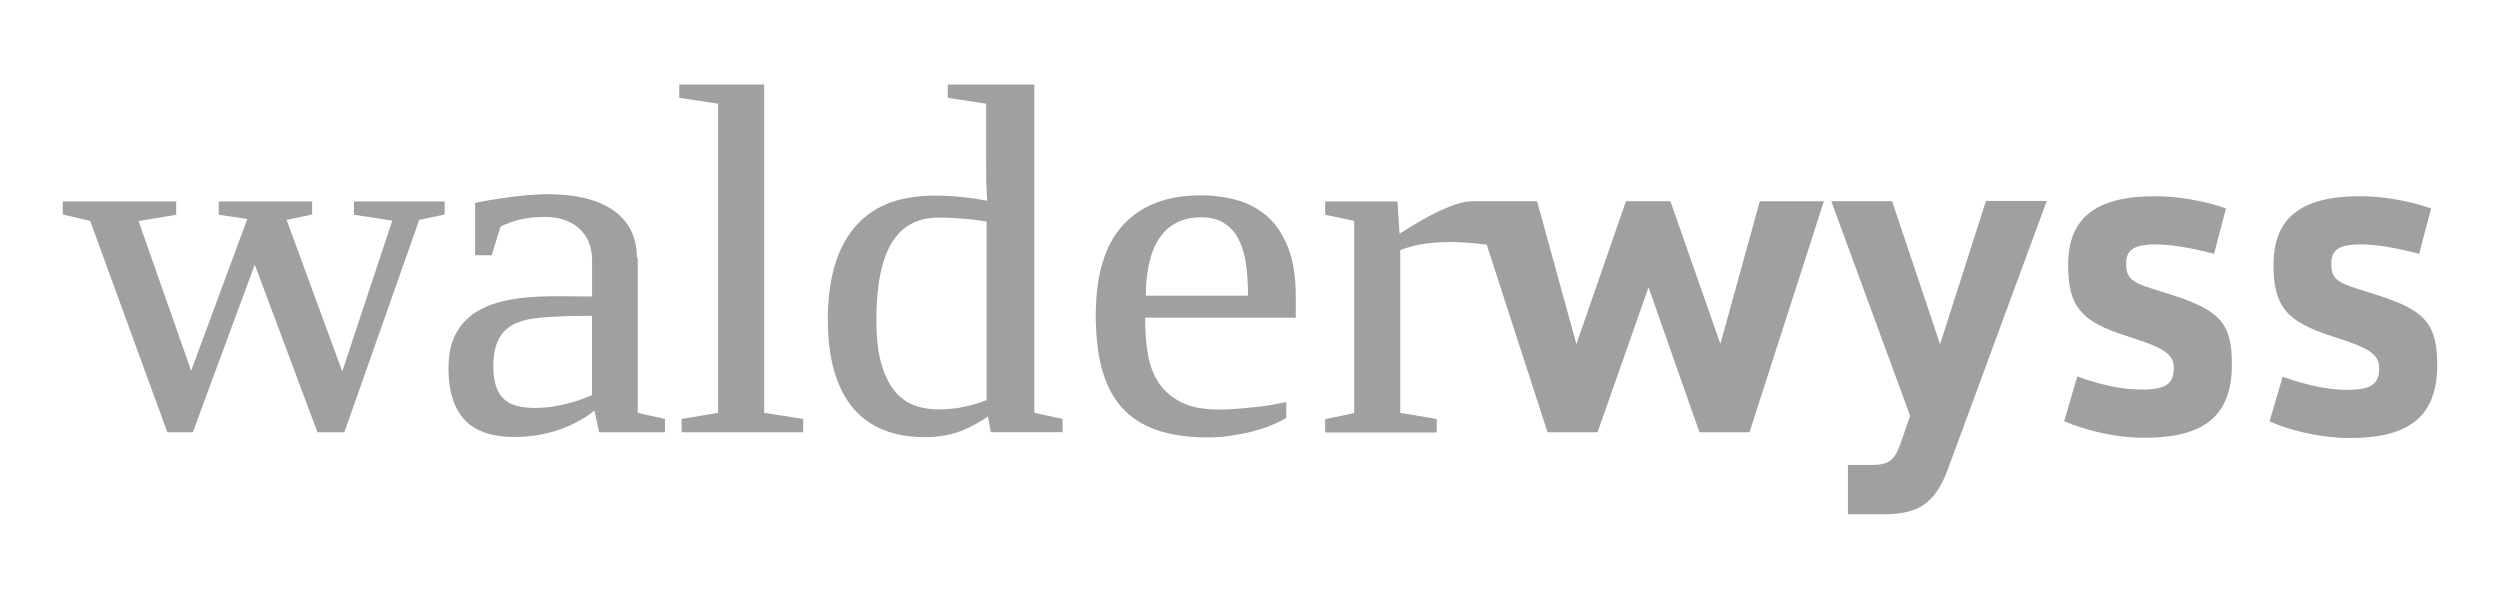 <?xml version="1.0" encoding="UTF-8"?><svg id="Layer_1" xmlns="http://www.w3.org/2000/svg" viewBox="0 0 478.28 114.56"><defs><style>.cls-1{fill:#a0a0a0;}</style></defs><path class="cls-1" d="M329.14,65.83l-9.57-27.34h-8.5l-9.49,27.34-7.52-27.34h-12.35c-3.36,0-8.86,2.91-13.96,6.22l-.4-6.17h-13.83v2.55l5.55,1.16v36.78l-5.55,1.16v2.55h21.34v-2.59l-6.98-1.16v-31.14c4.92-1.97,11.41-1.74,16.55-1.03l11.63,35.88h9.57l9.75-27.74,9.75,27.74h9.57l14.23-44.2h-12.26l-7.56,27.34Z"/><path class="cls-1" d="M121.85,49.27c0-8.14-6.71-12.12-17-12.12-6.13,0-13.96,1.66-13.96,1.66v10.02h3.18l1.7-5.5c2.46-1.12,4.65-1.83,8.64-1.83,4.74,0,8.86,2.73,8.86,8.19v7.02c-8.9.18-27.47-2.28-27.47,13.65,0,11.19,6.49,13.24,12.71,13.24,9.35,0,14.76-4.7,15.21-5.06l.89,4.16h12.62v-2.55l-5.23-1.16v-29.71h-.13ZM113.26,75.58c-1.48.67-5.95,2.46-10.78,2.46s-8.1-1.39-8.1-7.96c0-8.68,5.64-9.26,12.48-9.53,2.77-.13,6.4-.13,6.4-.13v15.17h0Z"/><path class="cls-1" d="M371.15,65.83l-9.17-27.34h-11.63l15.08,41.07-1.88,5.41c-1.12,3.22-2.37,3.98-5.5,3.98h-4.52v9.44h6.31c3.67,0,6.98-.36,9.49-2.91,1.34-1.34,2.37-3.22,3.31-5.68l18.93-51.36h-11.63l-8.77,27.38Z"/><path class="cls-1" d="M414.1,55.98l-.27-.09c-5.41-1.66-7.07-2.15-7.07-5.37,0-2.37.94-3.76,5.68-3.76,3.53,0,8.01.98,11.14,1.79l2.28-8.68c-2.01-.72-7.43-2.33-13.6-2.33-11.32,0-16.6,4.16-16.6,13.15,0,7.92,2.42,10.83,11.23,13.6,6.76,2.15,8.99,3.31,8.99,6.08,0,3.09-1.57,4.16-6.17,4.16-3.62,0-7.74-.85-12.3-2.51l-2.51,8.55c3.45,1.52,9.26,3.18,15.44,3.18,11.5,0,16.64-4.34,16.64-14,.09-8.5-2.86-10.69-12.89-13.78Z"/><path class="cls-1" d="M453.29,55.98l-.22-.09c-5.41-1.66-7.07-2.15-7.07-5.37,0-2.37.94-3.76,5.68-3.76,4.43,0,9.53,1.43,11.14,1.79l2.28-8.68c-2.06-.72-7.43-2.33-13.6-2.33-11.32,0-16.55,4.16-16.55,13.15,0,7.87,2.42,10.83,11.23,13.65,6.76,2.15,8.99,3.31,8.99,6.08,0,3.09-1.57,4.16-6.17,4.16s-9.13-1.39-12.3-2.51l-2.51,8.55c3.4,1.52,9.26,3.18,15.44,3.18,11.5,0,16.64-4.34,16.64-14,0-8.55-2.91-10.74-12.97-13.83Z"/><polygon class="cls-1" points="146.19 16.17 129.95 16.17 129.95 18.72 137.38 19.83 137.38 78.98 130.4 80.15 130.4 82.7 153.66 82.7 153.66 80.15 146.19 78.98 146.19 16.17"/><path class="cls-1" d="M242.56,41.49c-1.66-1.48-3.62-2.55-5.82-3.18-2.19-.63-4.61-.94-7.07-.94-6.4,0-11.41,1.92-14.85,5.73-3.45,3.76-5.19,9.57-5.19,17.23,0,3.76.36,7.11,1.12,10.02s1.97,5.37,3.62,7.34c1.7,1.97,3.89,3.49,6.62,4.47,2.68.98,6.04,1.52,9.93,1.52,1.48,0,3-.09,4.47-.31,1.48-.22,2.91-.49,4.16-.81,1.34-.36,2.55-.72,3.58-1.16,1.12-.45,2.95-1.43,2.95-1.43v-3.04s-2.15.4-3.13.58c-1.03.18-2.06.31-3.18.4-1.12.13-2.19.22-3.31.31-1.07.09-2.1.13-3.13.13-3.04,0-5.5-.45-7.34-1.39s-3.31-2.19-4.3-3.71c-1.03-1.57-1.74-3.4-2.06-5.41-.36-2.06-.54-4.25-.54-6.49v-.58h28.81v-4.07c0-3.67-.49-6.8-1.43-9.22-.98-2.55-2.28-4.52-3.94-6ZM219.21,56.52c0-2.24.22-4.25.63-6.08.4-1.88,1.03-3.49,1.92-4.79.85-1.3,1.92-2.33,3.27-3,1.3-.72,2.86-1.07,4.7-1.07s3.27.36,4.38,1.07c1.16.72,2.1,1.7,2.77,3,.72,1.3,1.21,2.91,1.48,4.79.27,1.83.4,3.89.4,6.13h-19.55v-.04Z"/><polygon class="cls-1" points="67.71 41.09 75.05 42.2 65.48 71.06 54.83 42.07 59.71 41.04 59.71 38.54 41.85 38.54 41.85 41.09 47.31 41.89 36.57 70.93 26.51 42.29 33.71 41.09 33.71 38.54 12.01 38.54 12.01 41.04 17.25 42.25 32.01 82.7 36.89 82.7 48.74 50.62 60.73 82.7 65.88 82.7 80.2 42.07 85.07 41.04 85.07 38.54 67.71 38.54 67.71 41.09"/><path class="cls-1" d="M197.87,16.17h-16.55v2.55l7.34,1.12v11.14c0,4.03.09,5.55.13,6.22,0,.49.04.89.09,1.21-1.57-.31-3.18-.54-4.83-.72-1.79-.18-3.62-.27-5.19-.27-3.45,0-6.71.54-9.26,1.61-2.55,1.07-4.65,2.68-6.31,4.7-1.66,2.06-2.91,4.56-3.71,7.47s-1.21,6.22-1.21,9.84c0,14.99,6.49,22.59,18.52,22.59,2.77,0,5.23-.45,7.29-1.3,1.88-.81,3.49-1.7,4.83-2.68l.54,3.04h13.74v-2.55l-5.41-1.16V16.17h0ZM188.69,76.57c-1.12.45-2.46.85-3.98,1.21-1.61.36-3.36.54-5.19.54s-3.45-.31-4.88-.89c-1.43-.58-2.68-1.57-3.71-2.91s-1.83-3.13-2.42-5.32-.85-4.97-.85-8.19c0-6.35.98-11.27,2.91-14.5,1.92-3.22,4.92-4.88,8.95-4.88,1.57,0,3.22.09,4.92.22,1.66.13,3.04.31,4.3.54v34.18h-.04Z"/></svg>